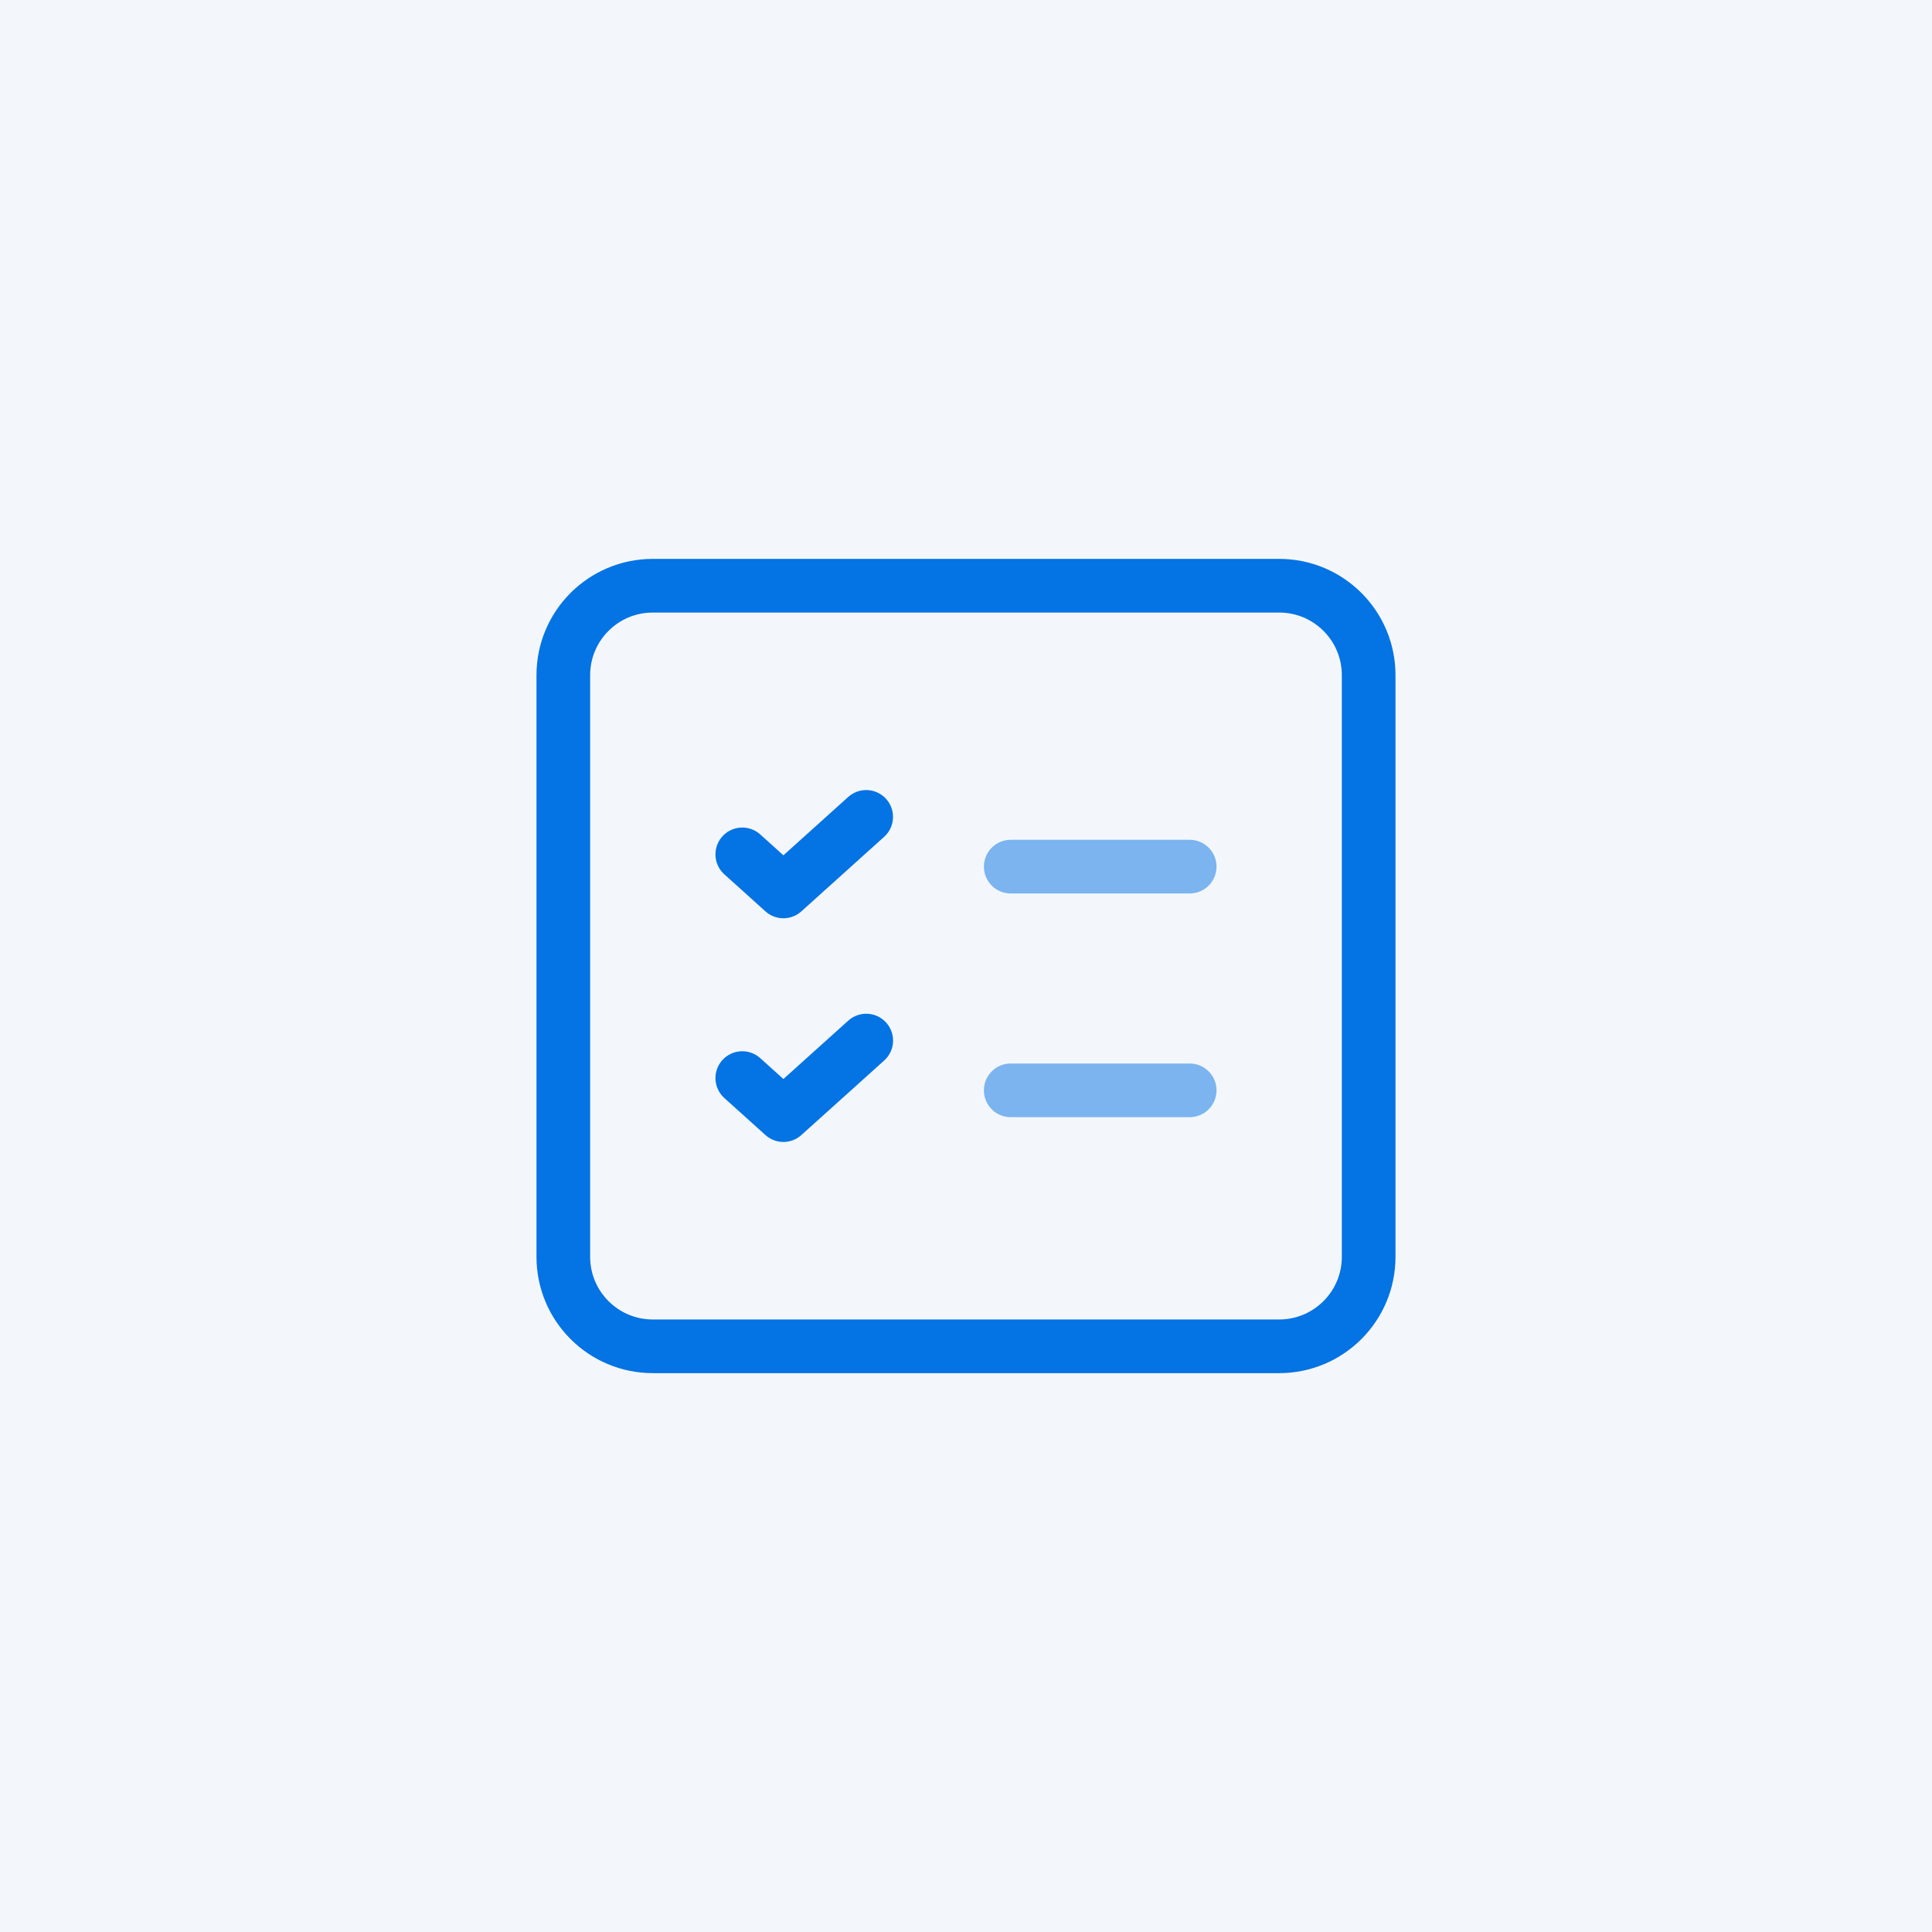<svg width="72" height="72" viewBox="0 0 72 72" fill="none" xmlns="http://www.w3.org/2000/svg">
<rect width="72" height="72" fill="#F3F7FC"/>
<path opacity="0.5" d="M37.667 40.634H44.336" stroke="#0473E3" stroke-width="2" stroke-linecap="round" stroke-linejoin="round"/>
<path fill-rule="evenodd" clip-rule="evenodd" d="M47.671 21.828H24.328C22.486 21.828 20.993 23.32 20.993 25.162V46.838C20.993 48.68 22.486 50.173 24.328 50.173H47.671C49.513 50.173 51.006 48.68 51.006 46.838V25.162C51.006 23.32 49.513 21.828 47.671 21.828Z" stroke="#0473E3" stroke-width="2" stroke-linecap="round" stroke-linejoin="round"/>
<path d="M27.663 40.177L29.195 41.557L32.282 38.779" stroke="#0473E3" stroke-width="2" stroke-linecap="round" stroke-linejoin="round"/>
<path opacity="0.5" d="M37.667 32.297H44.336" stroke="#0473E3" stroke-width="2" stroke-linecap="round" stroke-linejoin="round"/>
<path d="M27.663 31.84L29.195 33.221L32.28 30.443" stroke="#0473E3" stroke-width="2" stroke-linecap="round" stroke-linejoin="round"/>
</svg>
